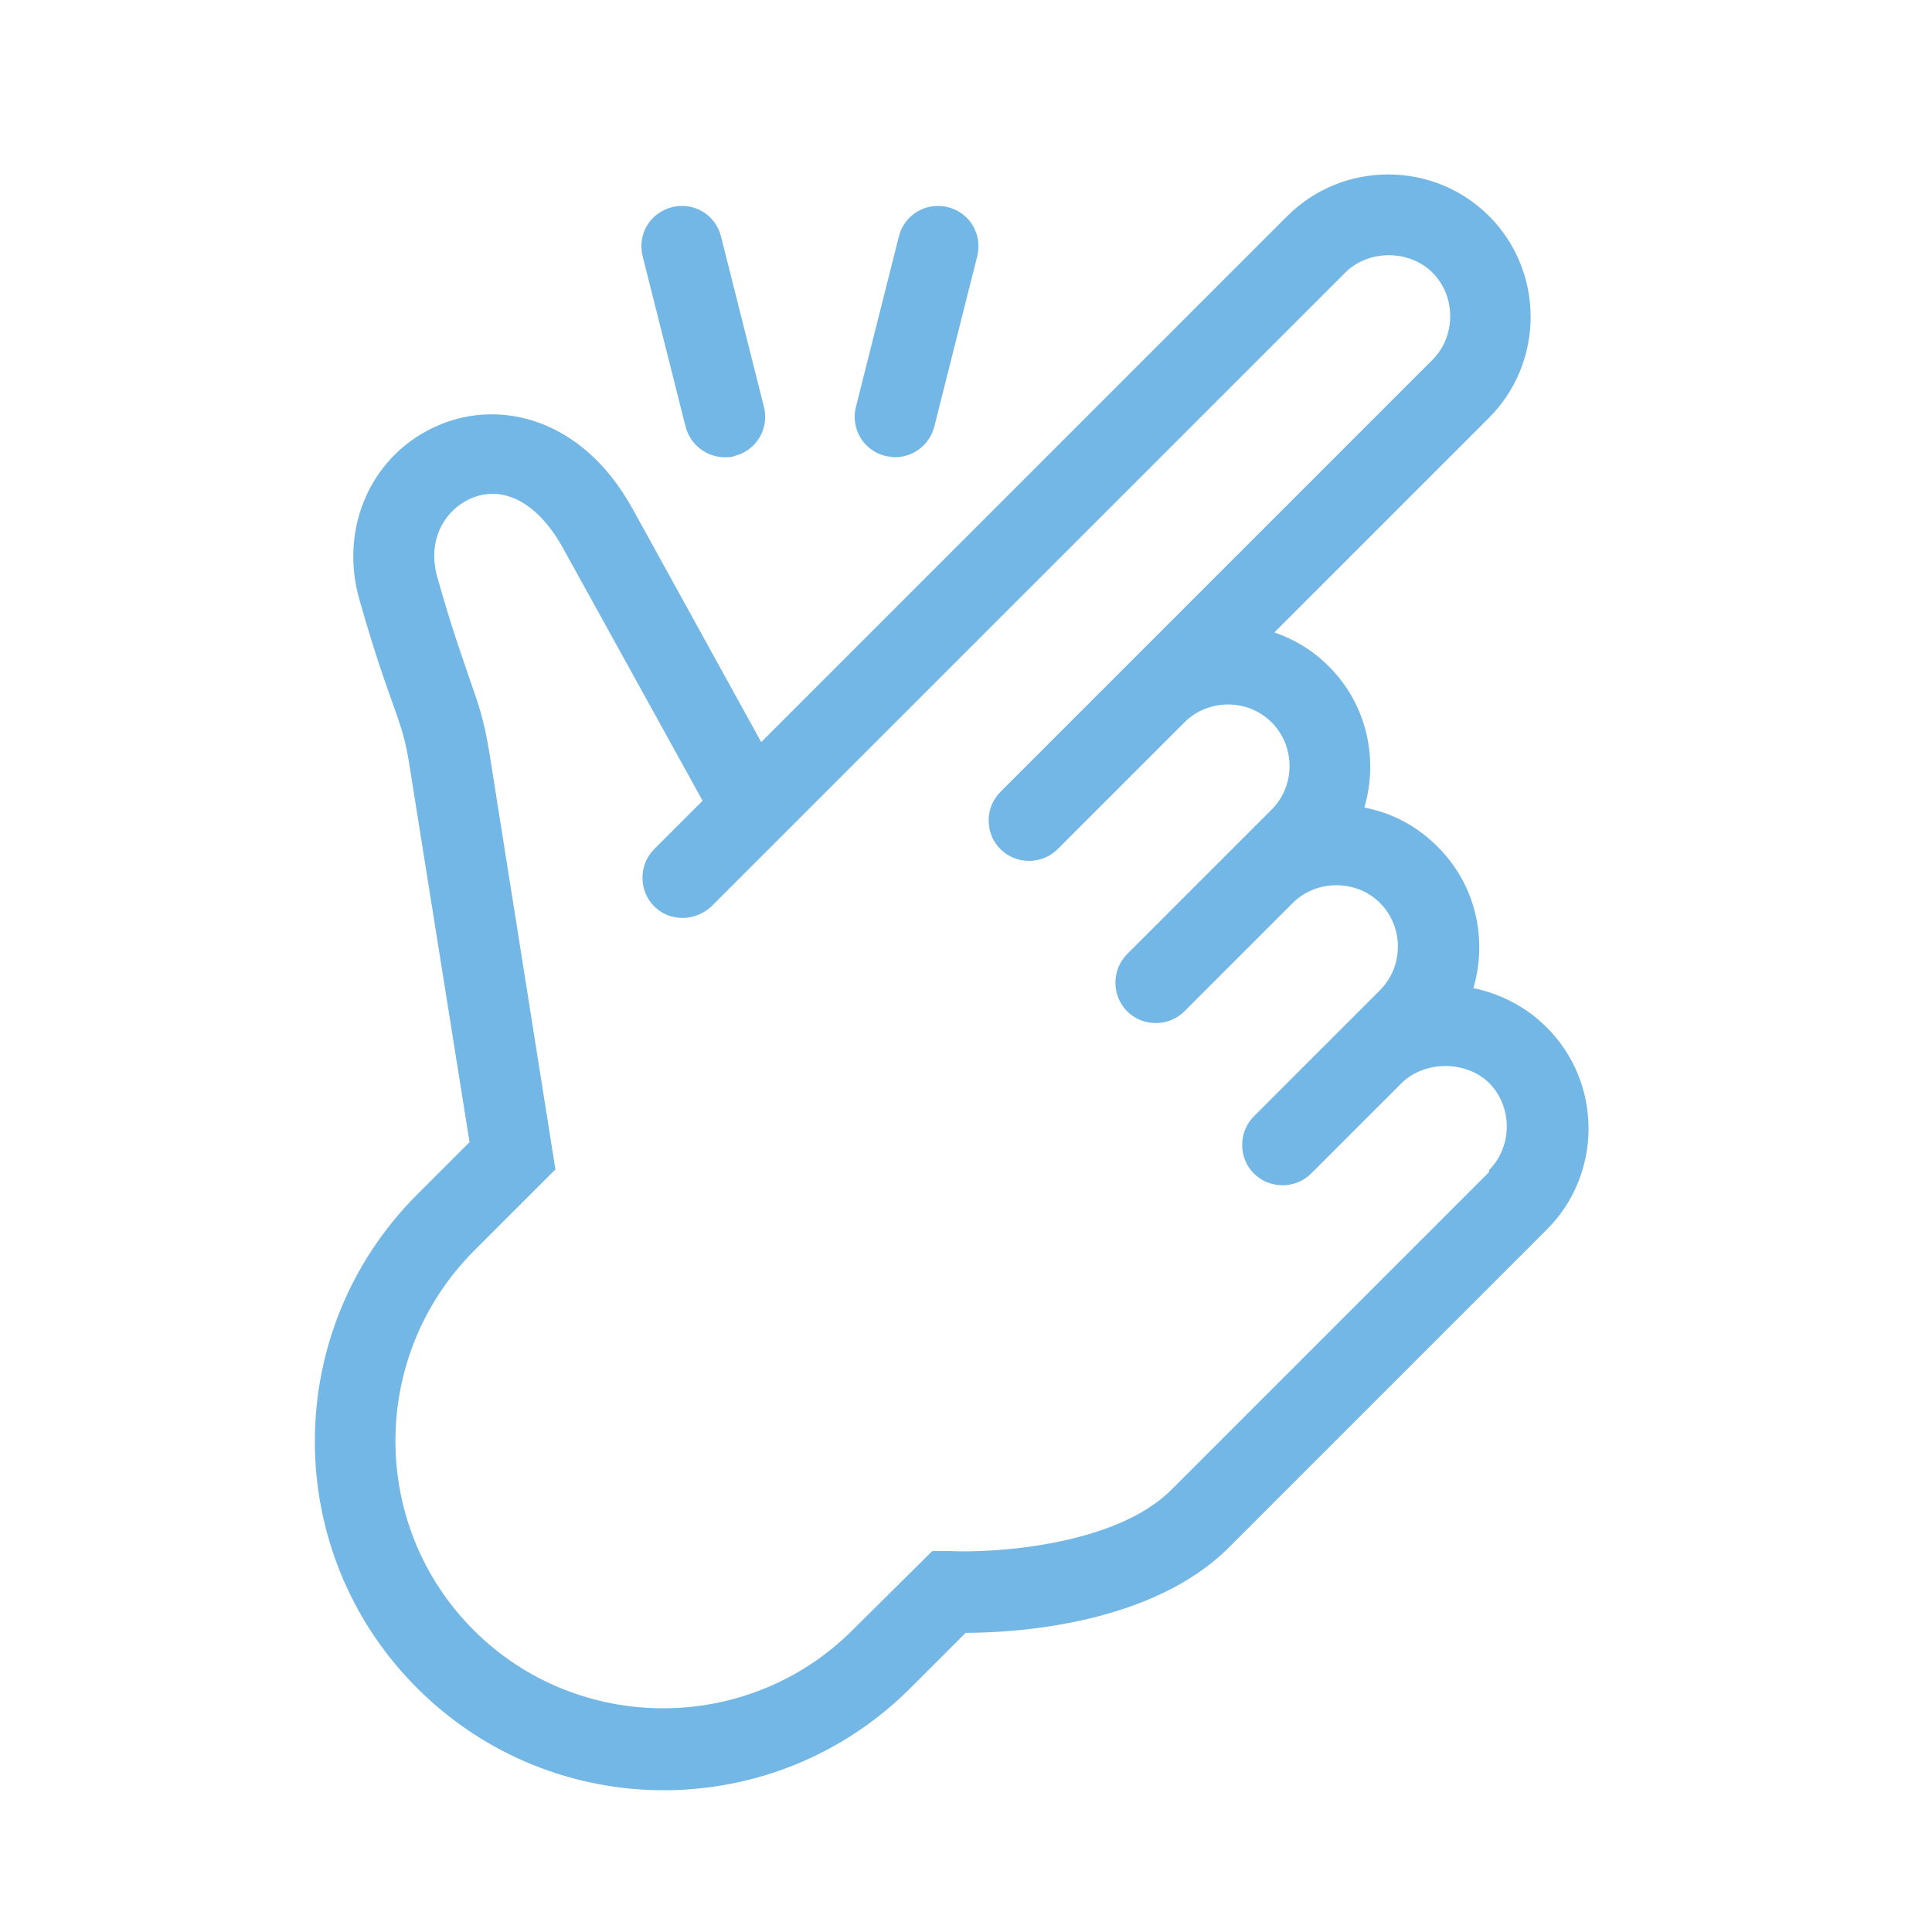 <svg xmlns="http://www.w3.org/2000/svg" id="Layer_1" viewBox="0 0 28.35 28.35"><defs><style>      .st0 {        fill: #72b7e5;      }    </style></defs><path class="st0" d="M22.69,15.07c-.3-.3-.68-.49-1.07-.57.21-.71.04-1.52-.53-2.08-.3-.3-.66-.49-1.07-.57.21-.71.04-1.52-.53-2.08-.23-.23-.5-.39-.79-.49l3.15-3.15c.39-.39.61-.92.61-1.48,0-.56-.22-1.09-.61-1.48-.39-.39-.92-.61-1.48-.61s-1.09.22-1.48.61l-7.72,7.72-1.88-3.41c-.75-1.37-1.97-1.61-2.83-1.25-1,.41-1.5,1.51-1.18,2.59.23.81.39,1.24.5,1.55.12.34.17.49.23.87l.88,5.52-.77.77c-2,2-2,5.24,0,7.24,1,1,2.31,1.5,3.62,1.5s2.62-.5,3.62-1.5l.81-.81c.73,0,2.74-.12,3.87-1.26l4.66-4.66c.39-.39.61-.92.61-1.48s-.22-1.09-.61-1.48ZM21.85,17.2l-4.66,4.66c-.83.83-2.63.93-3.25.9h-.26s-1.17,1.16-1.17,1.16c-1.53,1.53-4.03,1.53-5.56,0-1.53-1.53-1.53-4.02,0-5.56l1.2-1.2-.97-6.12c-.08-.49-.16-.71-.29-1.08-.1-.3-.25-.7-.47-1.48-.17-.59.14-1.02.5-1.17.48-.2.98.08,1.34.73l2.05,3.71-.71.71c-.23.23-.23.61,0,.84.12.12.27.17.42.17s.3-.06.42-.17L19.74,4c.34-.34.94-.34,1.28,0,.17.17.26.4.26.64s-.09.47-.26.64l-6.34,6.34c-.23.23-.23.61,0,.84.23.23.61.23.84,0l1.86-1.86c.35-.35.93-.35,1.28,0,.35.35.35.93,0,1.28l-2.12,2.12c-.23.23-.23.61,0,.84.23.23.61.23.84,0l1.59-1.59s0,0,0,0c.17-.17.4-.26.64-.26s.47.09.64.26c.35.35.35.93,0,1.28l-.52.52s0,0-.01.01c0,0,0,0,0,0l-1.32,1.32c-.23.23-.23.61,0,.84.23.23.61.23.84,0l1.33-1.33c.34-.33.94-.33,1.28,0,.17.17.26.4.26.64s-.09.47-.26.64Z"></path><path class="st0" d="M12.99,6.69s.1.02.14.02c.27,0,.51-.18.58-.45l.63-2.5c.08-.32-.11-.64-.43-.72-.32-.08-.64.11-.72.43l-.63,2.5c-.08.32.11.64.43.72Z"></path><path class="st0" d="M10.06,6.26c.07.27.31.45.58.45.05,0,.1,0,.14-.02.32-.08.51-.4.43-.72l-.63-2.5c-.08-.32-.4-.51-.72-.43-.32.08-.51.4-.43.72l.63,2.5Z"></path></svg>